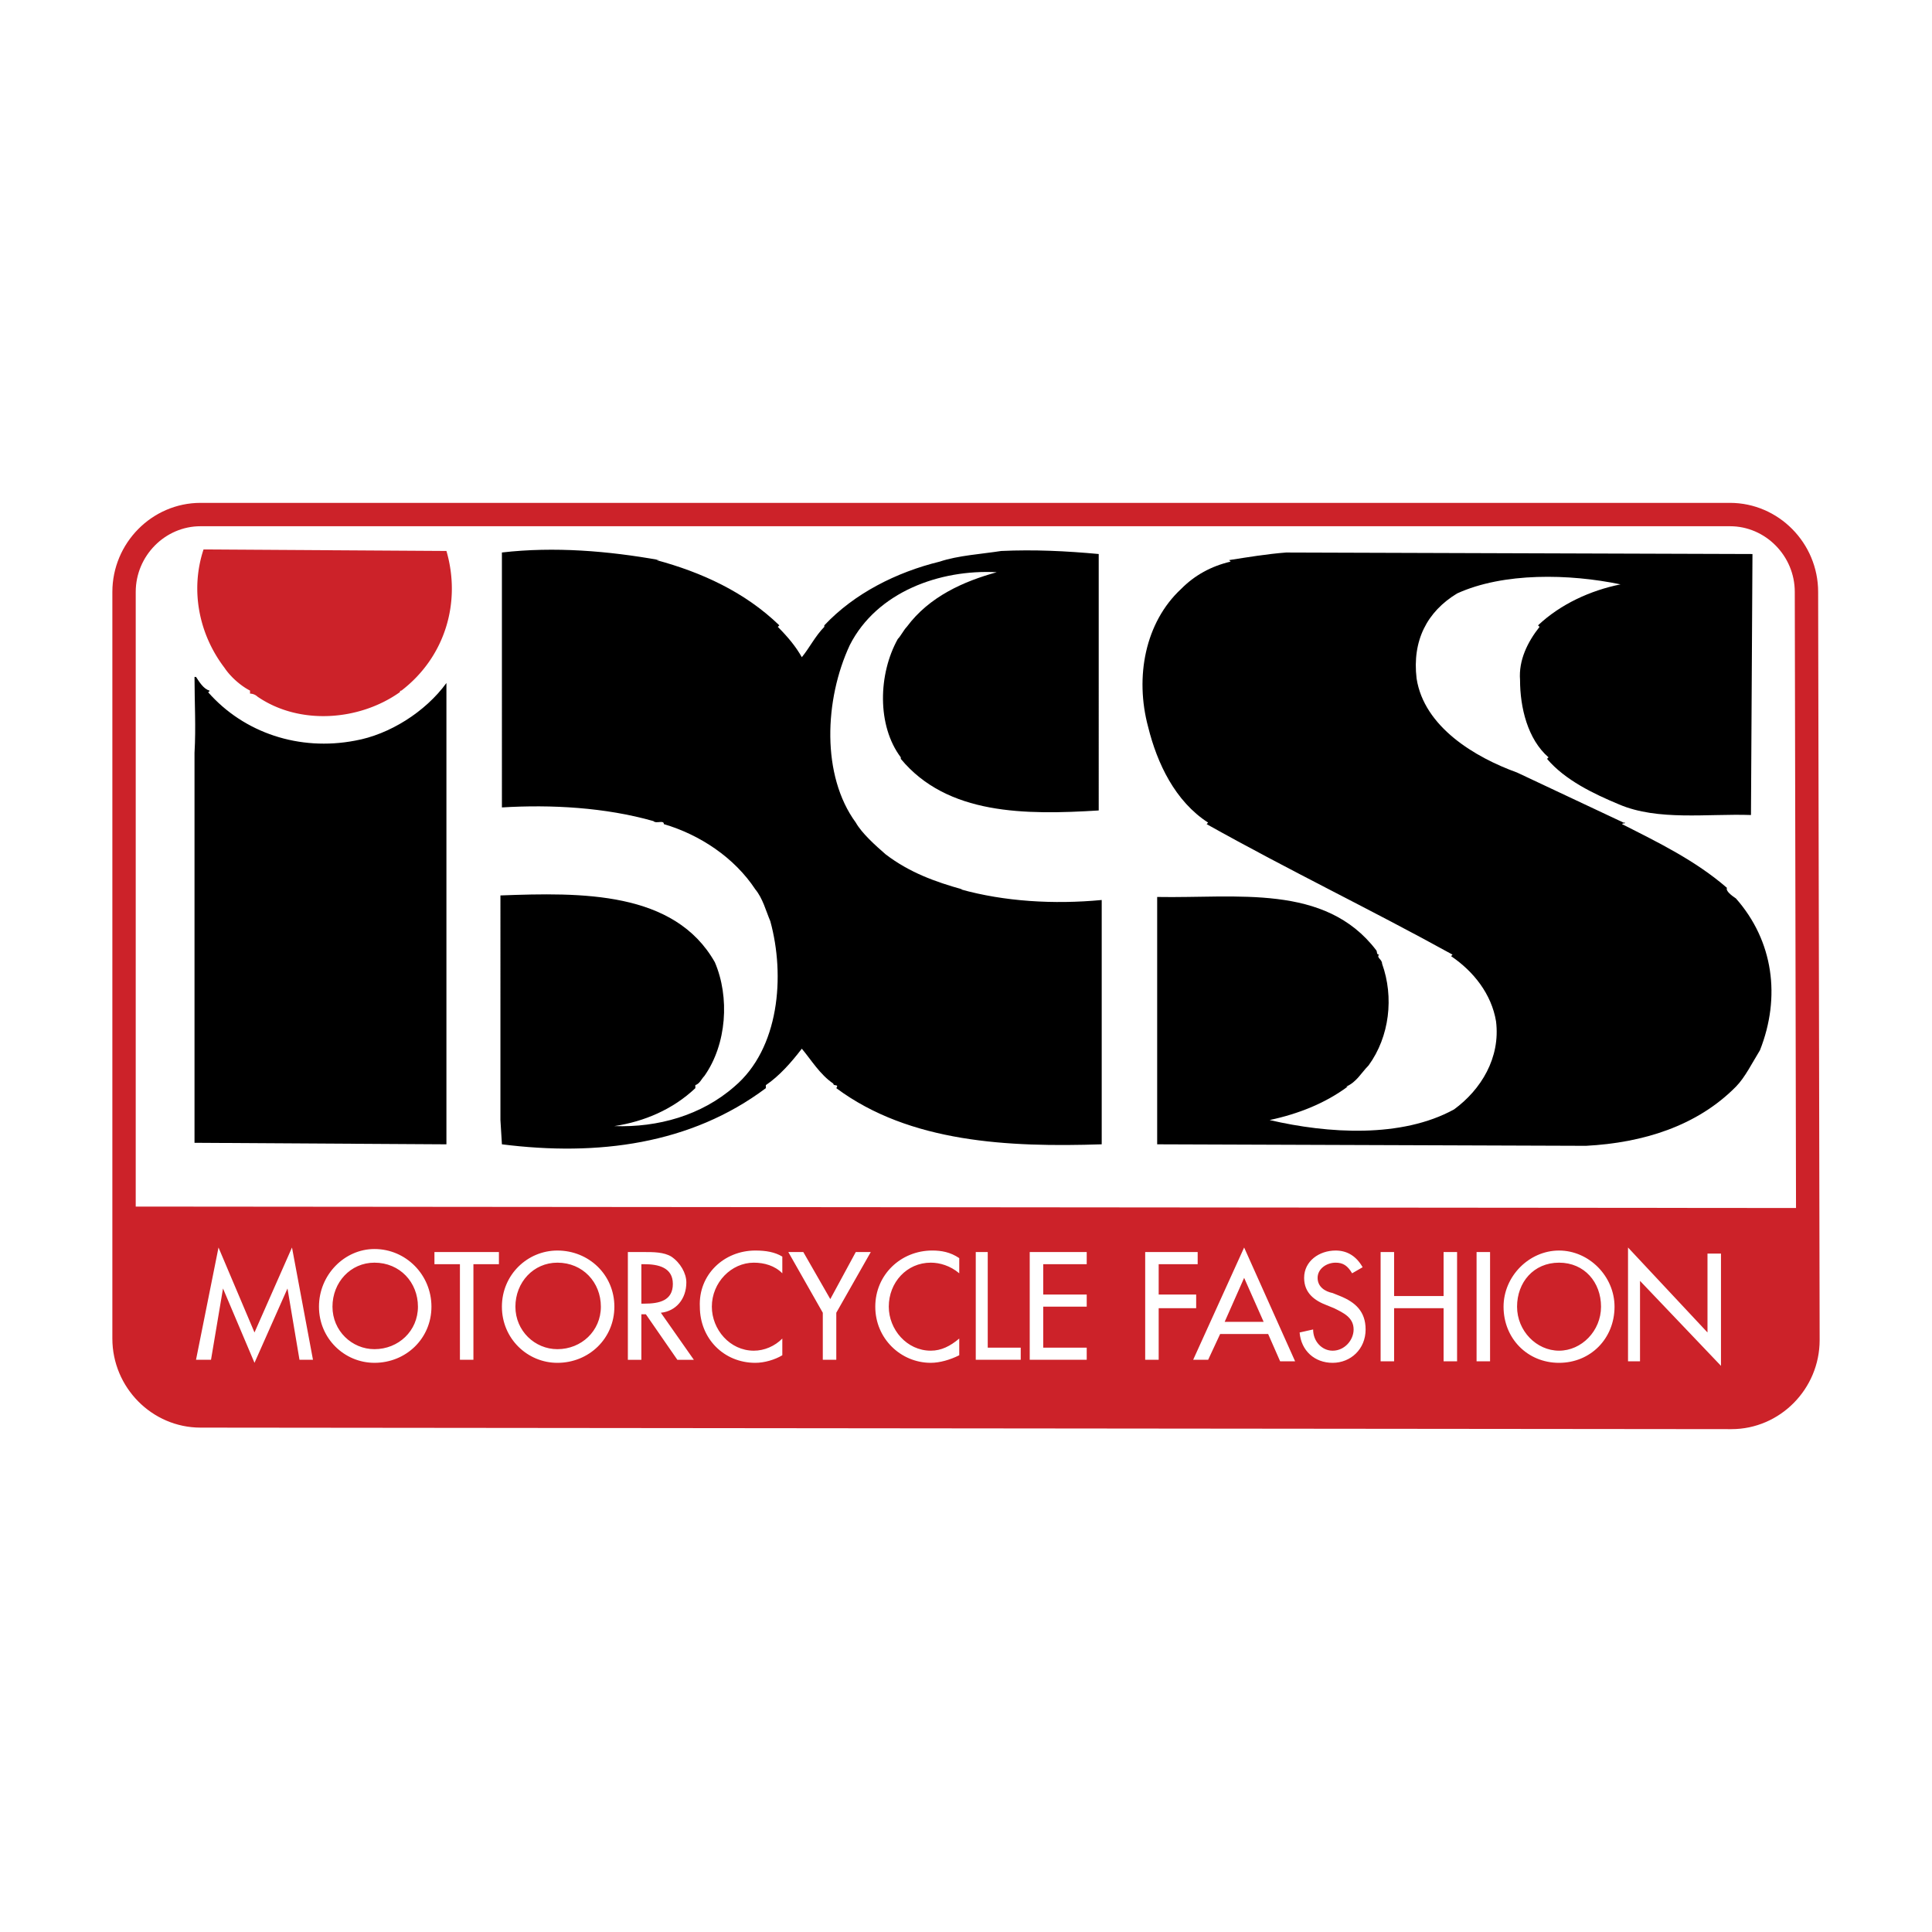 <?xml version="1.0" encoding="UTF-8"?> <svg xmlns="http://www.w3.org/2000/svg" width="2500" height="2500" viewBox="0 0 192.756 192.756"><path fill-rule="evenodd" clip-rule="evenodd" fill="#fff" d="M0 0h192.756v192.756H0V0z"></path><path d="M20.006 51.337H172.75c4.189 0 7.631 3.482 7.631 7.873v74.49c0 4.238-3.441 7.721-7.631 7.721l-152.595-.152c-4.338 0-7.779-3.482-7.779-7.721v-74.49c0-4.239 3.441-7.721 7.63-7.721z" fill-rule="evenodd" clip-rule="evenodd" fill="#fff"></path><path d="M12.376 120.379l168.005.145V133.7c0 4.238-3.441 7.721-7.631 7.721l-152.595-.152c-4.338 0-7.779-3.482-7.779-7.721v-13.169z" fill-rule="evenodd" clip-rule="evenodd" fill="#cc2229"></path><path d="M20.006 51.337h152.596c4.188 0 7.629 3.482 7.629 7.721l.15 74.641c0 4.238-3.441 7.721-7.631 7.721l-152.744-.152c-4.189 0-7.63-3.48-7.63-7.721V59.058c0-4.239 3.441-7.721 7.63-7.721z" fill="none" stroke="#cc2229" stroke-width="2.331" stroke-miterlimit="2.613"></path><path d="M65.784 55.879h-.299c4.488 1.211 8.827 3.179 12.268 6.511l-.149.151c1.047 1.06 1.795 1.968 2.394 3.028.748-.909 1.347-2.12 2.244-3.028v-.151c2.992-3.18 7.181-5.299 11.52-6.359 1.795-.606 4.189-.757 6.134-1.06 3.291-.151 6.432 0 9.723.303V80.86c-7.33.454-15.109.454-19.747-5.147v-.151c-2.394-3.18-2.244-8.327-.299-11.81.299-.302.598-.908.897-1.211 2.244-3.028 5.685-4.542 8.977-5.45-5.685-.303-11.969 1.968-14.662 7.267-2.543 5.451-2.842 13.021.599 17.713.599 1.06 1.945 2.271 2.992 3.18 2.394 1.816 4.937 2.725 7.63 3.482h-.15c4.339 1.211 9.274 1.514 14.062 1.06v24.375c-9.273.303-19.148-.152-26.479-5.602.3-.455-.299-.152-.299-.455-1.347-.908-2.244-2.422-3.142-3.482-1.047 1.363-2.244 2.727-3.59 3.635v.303c-7.48 5.602-16.756 6.812-26.331 5.602l-.149-2.422V89.338c8.077-.302 17.352-.454 21.391 6.662 1.496 3.482 1.197 8.176-1.047 11.355-.299.303-.449.756-.898.908v.303c-2.244 2.119-5.086 3.33-8.078 3.785 4.338.15 8.677-1.061 11.968-3.938 4.488-3.785 5.087-11.051 3.591-16.502-.449-1.06-.749-2.271-1.496-3.179-2.095-3.179-5.535-5.451-9.126-6.51 0-.454-.748 0-1.047-.303-4.787-1.362-10.173-1.665-15.11-1.362V55.122c5.236-.606 10.622-.152 15.708.757z" fill-rule="evenodd" clip-rule="evenodd"></path><path d="M44.541 54.97c1.496 5.148-.149 10.599-4.488 13.929-.149 0-.149.151-.149 0v.151c-4.039 2.876-10.023 3.331-14.212.455a1.134 1.134 0 0 0-.748-.303v-.303c-.898-.455-1.945-1.363-2.544-2.271-2.543-3.331-3.44-7.722-2.094-11.809l24.235.151z" fill-rule="evenodd" clip-rule="evenodd" fill="#cc2229"></path><path d="M174.695 81.314c-4.338-.151-9.275.605-13.166-1.06-2.543-1.06-5.385-2.422-7.18-4.542l.148-.151c-2.094-1.817-2.842-4.996-2.842-7.721-.15-1.968.748-3.785 1.945-5.299l-.15-.151c2.244-2.12 5.236-3.483 8.229-4.088-5.086-1.06-11.67-1.211-16.307.908-2.992 1.817-4.488 4.694-4.039 8.479.748 4.844 5.834 7.873 10.023 9.386l10.621 4.996h.15c0 .151-.15 0-.299.151 3.59 1.817 7.33 3.634 10.471 6.359-.148.303.449.757.898 1.06 3.74 4.239 4.488 9.841 2.395 15.14-.748 1.211-1.496 2.725-2.395 3.633-3.889 3.938-9.275 5.602-14.961 5.904l-42.785-.15V89.49c7.928.151 16.756-1.363 21.842 5.299.148.151 0 .454.299.454-.299.303.299.454.299.908 1.197 3.332.748 7.268-1.346 10.145-.748.756-1.197 1.666-2.244 2.119h.15c-2.244 1.666-4.938 2.727-7.781 3.332 5.836 1.361 13.166 1.816 18.402-1.061 2.693-1.969 4.637-5.148 4.189-8.781-.449-2.725-2.246-4.996-4.488-6.51l.148-.151c-8.229-4.542-16.156-8.327-24.535-13.021l.15-.151c-3.291-2.12-5.086-5.904-5.984-9.538-1.346-4.996-.299-10.446 3.291-13.777 1.348-1.362 2.992-2.271 4.938-2.725l-.15-.151c1.945-.303 3.74-.605 5.686-.757l46.527.151-.149 26.039zM19.557 67.537c.299.454.748 1.211 1.346 1.363 0 .151-.15.151-.15.151 3.59 4.088 9.126 5.905 14.661 4.845 3.441-.605 7.032-2.876 9.126-5.753V114.169l-25.133-.152v-38.91c.15-2.574 0-4.997 0-7.57h.15z" fill-rule="evenodd" clip-rule="evenodd"></path><path fill-rule="evenodd" clip-rule="evenodd" fill="#fff" d="M25.391 135.969l3.292-7.418 1.197 7.115h1.346l-2.094-11.203-3.741 8.478-3.59-8.478-2.244 11.203h1.496l1.197-7.115 3.141 7.418zM37.36 124.615c-2.992 0-5.536 2.572-5.536 5.752s2.543 5.602 5.536 5.602c3.142 0 5.685-2.422 5.685-5.602s-2.544-5.752-5.685-5.752zm0 9.992c-2.244 0-4.189-1.818-4.189-4.24s1.795-4.391 4.189-4.391c2.543 0 4.338 1.969 4.338 4.391s-1.945 4.24-4.338 4.24zM47.233 126.129h2.544v-1.213h-6.433v1.213h2.543v9.537h1.346v-9.537zM55.611 124.766c-2.992 0-5.536 2.422-5.536 5.602s2.543 5.602 5.536 5.602c3.142 0 5.685-2.422 5.685-5.602s-2.543-5.602-5.685-5.602zm0 9.841c-2.244 0-4.189-1.818-4.189-4.24s1.795-4.391 4.189-4.391c2.543 0 4.338 1.969 4.338 4.391s-1.944 4.24-4.338 4.24zM65.934 130.973c1.496-.15 2.543-1.361 2.543-3.027 0-.908-.599-1.969-1.496-2.574-.748-.455-1.795-.455-2.693-.455h-1.646v10.75h1.347v-4.541h.449l3.142 4.541h1.646l-3.292-4.694zm-1.945-4.844h.299c1.346 0 2.843.303 2.843 1.967 0 1.666-1.347 1.969-2.843 1.969h-.299v-3.936zM78.052 125.371c-.748-.455-1.646-.605-2.693-.605-3.142 0-5.686 2.422-5.535 5.602 0 3.18 2.394 5.602 5.535 5.602.897 0 1.945-.303 2.693-.756v-1.666c-.748.758-1.795 1.211-2.842 1.211-2.394 0-4.189-2.119-4.189-4.391 0-2.422 1.945-4.391 4.189-4.391 1.047 0 2.094.303 2.842 1.061v-1.667zM82.091 130.973v4.693h1.346v-4.693l3.441-6.057h-1.496l-2.543 4.695-2.693-4.695H78.65l3.441 6.057zM95.705 125.523c-.897-.607-1.795-.758-2.693-.758-3.142 0-5.685 2.422-5.685 5.602s2.543 5.602 5.536 5.602c.897 0 1.944-.303 2.842-.756v-1.666c-.897.758-1.795 1.211-2.842 1.211-2.394 0-4.189-2.119-4.189-4.391 0-2.422 1.795-4.391 4.189-4.391.897 0 1.944.303 2.842 1.061v-1.514zM98.547 124.916h-1.195v10.75h4.486v-1.211h-3.291v-9.539zM102.736 135.666h5.686v-1.211h-4.34v-4.088h4.34v-1.211h-4.34v-3.027h4.34v-1.213h-5.686v10.75zM119.492 126.129v-1.213h-5.236v10.75h1.346v-5.146h3.74v-1.364h-3.74v-3.027h3.89zM126.523 133.092l1.197 2.727h1.494l-5.086-11.355-5.086 11.203h1.496l1.197-2.574h4.788v-.001zm-.449-1.211h-3.889l1.943-4.391 1.946 4.391zM135.949 126.432c-.6-1.061-1.496-1.666-2.693-1.666-1.646 0-3.143 1.061-3.143 2.725 0 1.516 1.047 2.271 2.244 2.727l.748.303c.898.453 1.945.908 1.945 2.119 0 1.061-.898 2.119-2.094 2.119-1.049 0-1.945-.908-1.945-2.119l-1.348.303c.15 1.816 1.496 3.027 3.293 3.027 1.795 0 3.291-1.361 3.291-3.33 0-1.816-1.049-2.725-2.543-3.332l-.748-.301c-.748-.152-1.498-.607-1.498-1.516s.898-1.514 1.797-1.514c.748 0 1.197.303 1.645 1.061l1.049-.606zM139.09 129.307v-4.391h-1.346v10.902h1.346v-5.298h4.937v5.298h1.346v-10.902h-1.346v4.391h-4.937zM148.664 124.916h-1.346v10.902h1.346v-10.902zM155.547 124.766c-2.992 0-5.537 2.574-5.537 5.602 0 3.18 2.395 5.602 5.537 5.602 3.141 0 5.535-2.422 5.535-5.602 0-3.028-2.543-5.602-5.535-5.602zm0 9.992c-2.244 0-4.189-1.969-4.189-4.391s1.645-4.391 4.189-4.391c2.543 0 4.188 1.969 4.188 4.391s-1.944 4.391-4.188 4.391zM162.428 135.818h1.197v-8.025l8.078 8.478v-11.203h-1.346v7.873l-7.929-8.478v11.355z"></path></svg> 